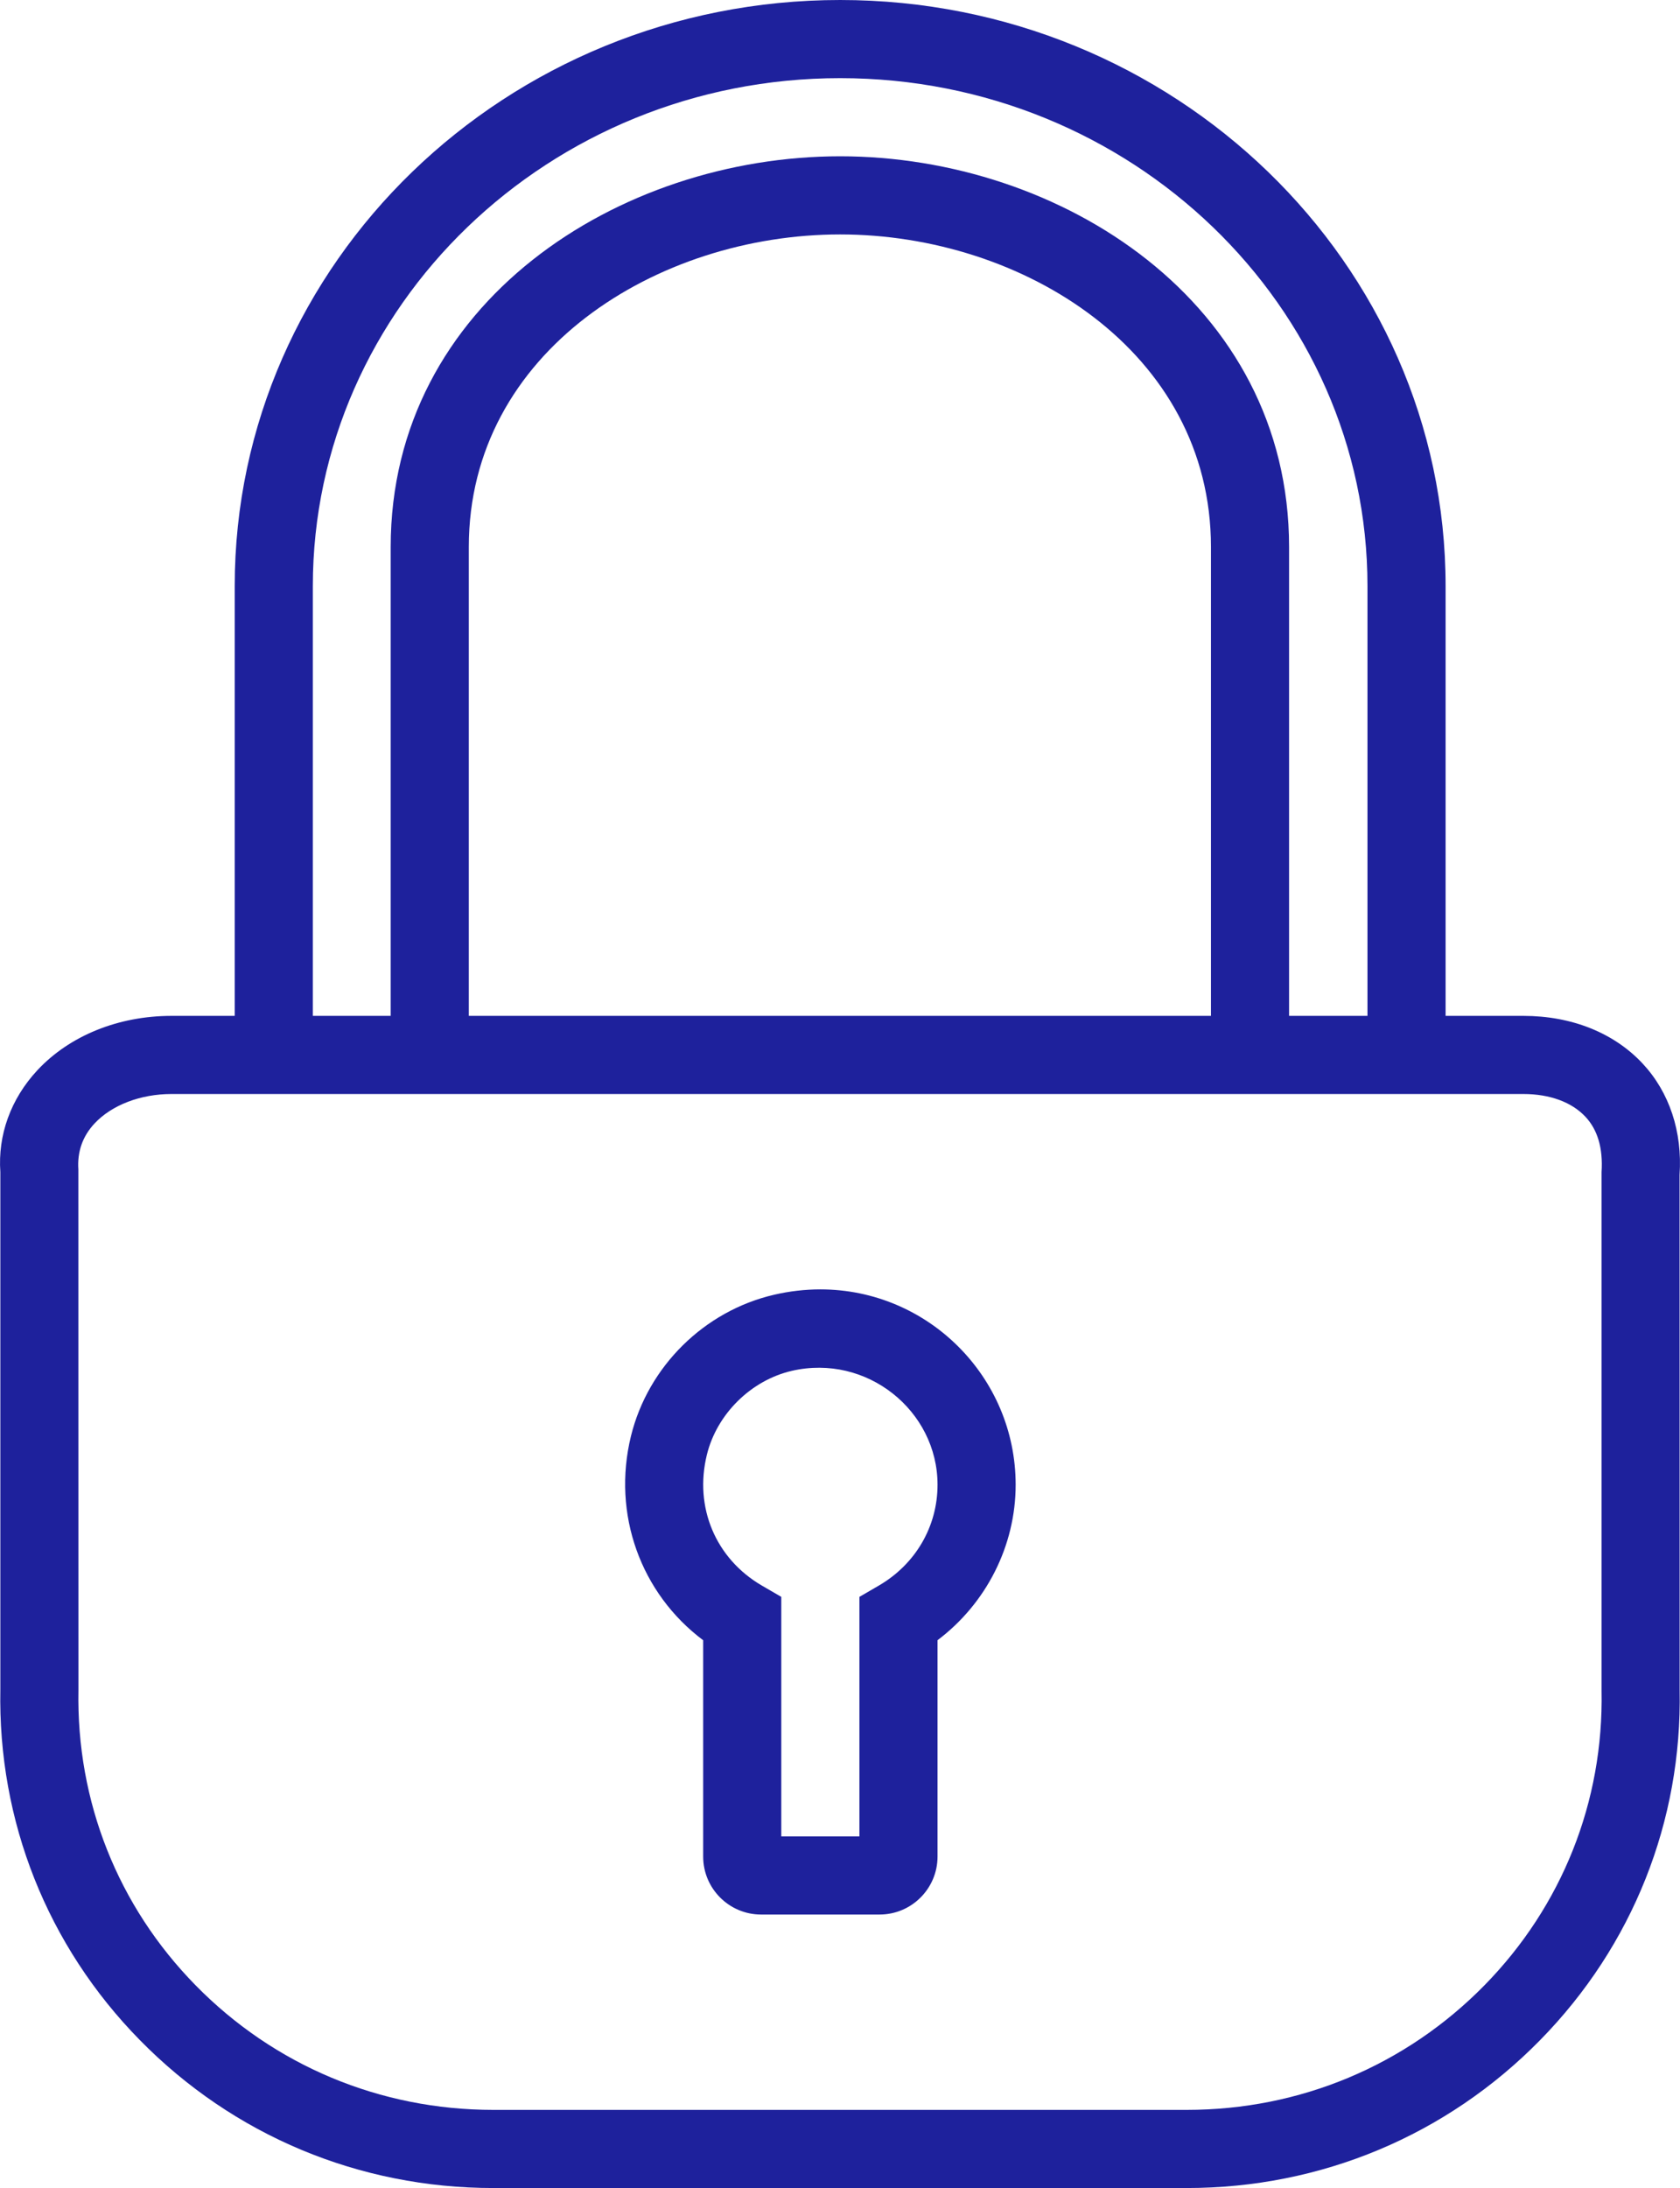<?xml version="1.0" encoding="utf-8"?>
<!-- Generator: Adobe Illustrator 19.2.1, SVG Export Plug-In . SVG Version: 6.00 Build 0)  -->
<svg version="1.1" id="Icons" xmlns="http://www.w3.org/2000/svg" xmlns:xlink="http://www.w3.org/1999/xlink" x="0px" y="0px"
	 width="43.01px" height="56px" viewBox="0 0 43.01 56" style="enable-background:new 0 0 43.01 56;" xml:space="preserve">
<style type="text/css">
	.st0{fill:#1E219C;}
</style>
<g>
	<path class="st0" d="M30.38,56H12.631c-3.441,0-6.656-1.346-9.053-3.789c-2.367-2.412-3.634-5.601-3.569-8.977V30
		c-0.067-0.946,0.262-1.873,0.951-2.612C1.784,26.506,3.034,26,4.388,26h34.613c1.233,0,2.316,0.433,3.05,1.218
		c0.687,0.735,1.023,1.747,0.948,2.85l0.002,13.185c0.064,3.357-1.202,6.545-3.569,8.958C37.036,54.654,33.82,56,30.38,56z
		 M4.388,28c-0.791,0-1.526,0.282-1.967,0.753c-0.307,0.328-0.446,0.725-0.415,1.178l0.002,13.321
		c-0.055,2.854,1.01,5.532,2.997,7.557C7.023,52.867,9.731,54,12.631,54H30.38c2.899,0,5.607-1.133,7.625-3.19
		c1.987-2.026,3.052-4.703,2.997-7.538V30c0.04-0.62-0.104-1.087-0.412-1.417C40.239,28.207,39.675,28,39.002,28H4.388z"/>
	<path class="st0" d="M37.009,27h-2V15c0-7.168-6.056-13-13.5-13c-7.444,0-13.5,5.832-13.5,13v12h-2V15c0-8.271,6.953-15,15.5-15
		c8.547,0,15.5,6.729,15.5,15V27z"/>
	<path class="st0" d="M22.518,49h-3.033c-0.818,0-1.483-0.665-1.483-1.483V41.98c-1.6-1.199-2.337-3.228-1.849-5.224
		c0.438-1.784,1.877-3.205,3.666-3.619C20.211,33.046,20.609,33,21.002,33c2.757,0,5,2.243,5,5c0,1.564-0.754,3.04-2,3.979v5.537
		C24.002,48.335,23.337,49,22.518,49z M20.002,47h2v-6.13l0.497-0.289c0.941-0.548,1.503-1.513,1.503-2.581
		c0-1.895-1.812-3.358-3.731-2.915c-1.045,0.242-1.919,1.105-2.174,2.147c-0.33,1.344,0.223,2.659,1.408,3.349l0.497,0.289V47z"/>
	<path class="st0" d="M33.002,27h-2V14c0-5.008-4.827-8-9.493-8c-4.673,0-9.507,2.992-9.507,8v13h-2V14c0-6.26,5.851-10,11.507-10
		c5.649,0,11.493,3.74,11.493,10V27z"/>
</g>
</svg>
